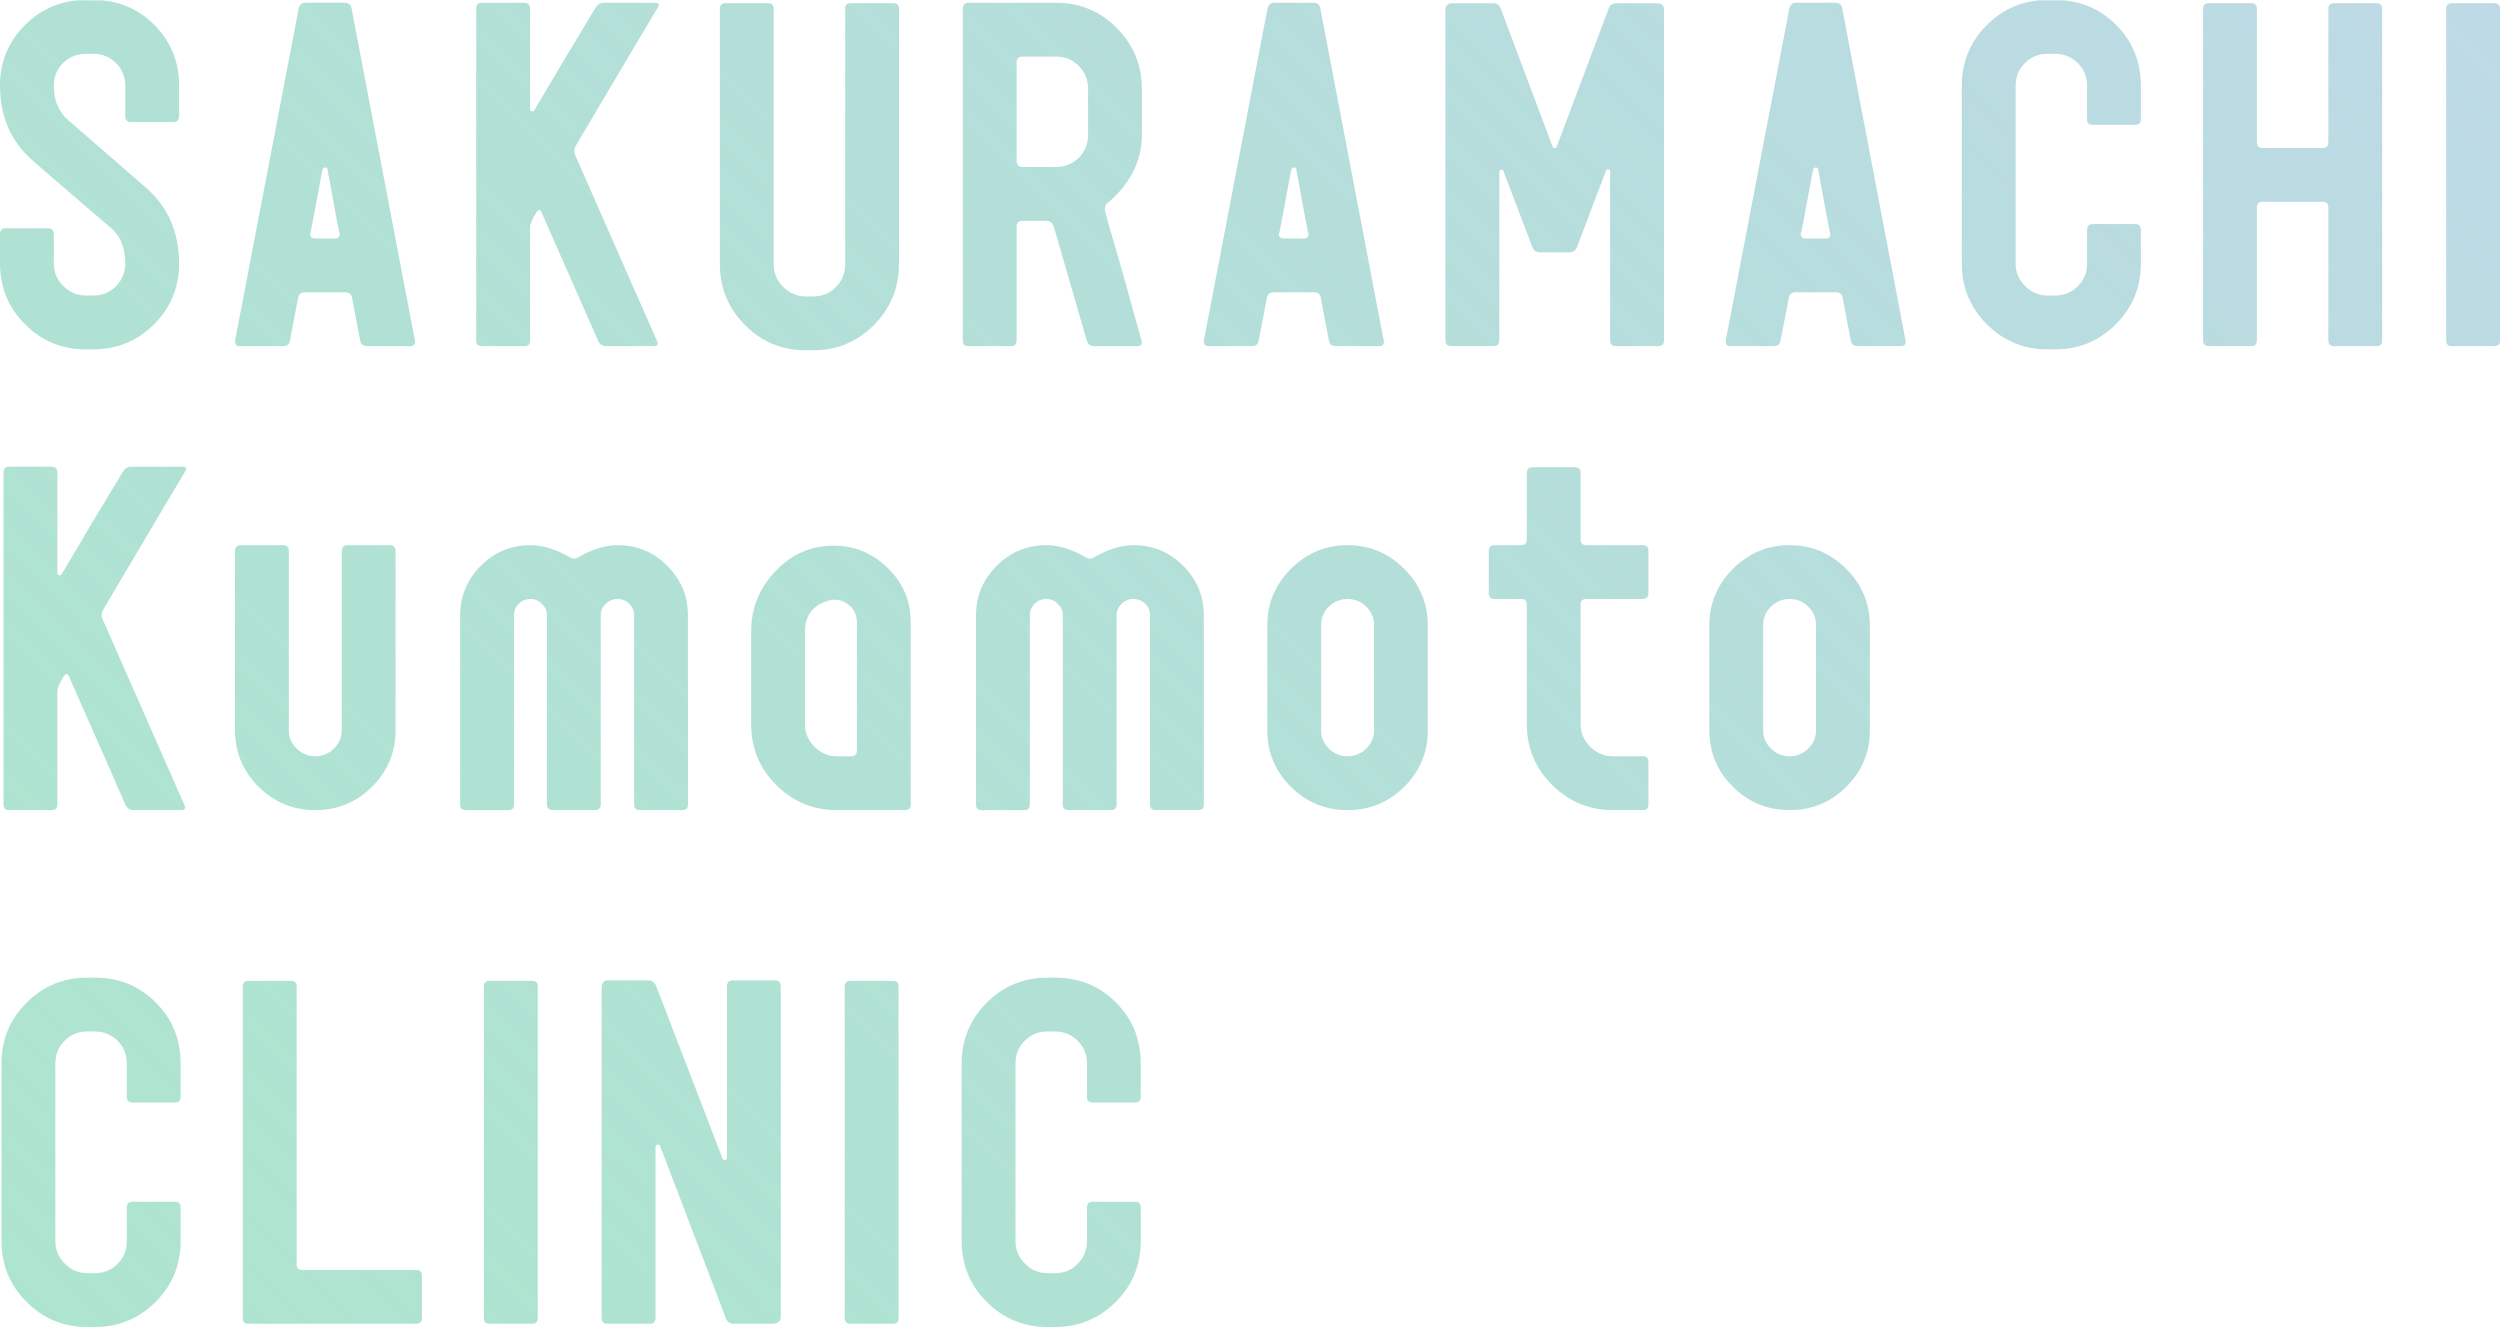 <?xml version="1.0" encoding="utf-8"?>
<!-- Generator: Adobe Illustrator 16.0.3, SVG Export Plug-In . SVG Version: 6.00 Build 0)  -->
<!DOCTYPE svg PUBLIC "-//W3C//DTD SVG 1.1//EN" "http://www.w3.org/Graphics/SVG/1.1/DTD/svg11.dtd">
<svg version="1.1" id="レイヤー_1" xmlns="http://www.w3.org/2000/svg" xmlns:xlink="http://www.w3.org/1999/xlink" x="0px"
	 y="0px" width="361.717px" height="192px" viewBox="0 0 361.717 192" enable-background="new 0 0 361.717 192"
	 xml:space="preserve">
<g>
	<g>
		<defs>
			<path id="SVGID_1_" d="M25.913,38.13c0,3.445-1.209,6.374-3.626,8.793c-2.419,2.414-5.348,3.625-8.793,3.625h-1.073
				c-3.451,0-6.38-1.211-8.795-3.625C1.206,44.504,0,41.575,0,38.13V33.9c0-0.582,0.271-0.872,0.807-0.872h6.175
				c0.537,0,0.804,0.29,0.804,0.872v4.229c0,1.252,0.461,2.338,1.379,3.254c0.919,0.919,1.999,1.377,3.257,1.377h1.073
				c1.298,0,2.394-0.45,3.288-1.354c0.894-0.898,1.342-2.003,1.342-3.31c0-2.208-0.677-3.896-2.022-5.069
				c-2.108-1.784-5.895-5.049-11.365-9.781C1.581,20.478,0,16.857,0,12.393C0,8.956,1.206,6.03,3.626,3.616
				C6.041,1.208,8.97,0,12.421,0h1.073c3.49,0,6.432,1.196,8.827,3.589c2.394,2.397,3.592,5.338,3.592,8.829v4.364
				c0,0.581-0.27,0.872-0.806,0.872h-6.177c-0.535,0-0.807-0.291-0.807-0.872v-4.364c0-1.297-0.448-2.394-1.342-3.29
				c-0.895-0.893-1.99-1.341-3.288-1.341h-1.073c-1.303,0-2.396,0.448-3.294,1.341c-0.895,0.896-1.342,1.993-1.342,3.29
				c0,2.104,0.695,3.761,2.083,4.967l11.28,9.802C24.321,29.963,25.913,33.61,25.913,38.13z"/>
		</defs>
		<clipPath id="SVGID_2_">
			<use xlink:href="#SVGID_1_"  overflow="visible"/>
		</clipPath>
		<linearGradient id="SVGID_3_" gradientUnits="userSpaceOnUse" x1="39.904" y1="238.596" x2="320.41" y2="-41.91">
			<stop  offset="0" style="stop-color:#8BDABA;stop-opacity:0.7"/>
			<stop  offset="0.391" style="stop-color:#A0DACC;stop-opacity:0.817"/>
			<stop  offset="1" style="stop-color:#BEDAE6"/>
		</linearGradient>
		<rect x="-2.052" y="0.045" clip-path="url(#SVGID_2_)" fill="url(#SVGID_3_)" width="364.417" height="196.595"/>
	</g>
	<g>
		<defs>
			<path id="SVGID_4_" d="M60.06,49.406c0,0.445-0.224,0.672-0.667,0.672h-6.28c-0.584,0-0.918-0.27-1.007-0.813l-1.174-6.169
				c-0.094-0.537-0.426-0.808-1.011-0.808h-5.773c-0.587,0-0.918,0.271-1.013,0.808l-1.187,6.165
				c-0.091,0.547-0.423,0.816-1.001,0.816h-6.265c-0.446,0-0.669-0.227-0.669-0.672v-0.134l9.195-48.012
				c0.138-0.571,0.452-0.859,0.95-0.859h5.756c0.539,0,0.858,0.27,0.948,0.807L60.06,49.406z M49.162,33.824
				c0,0.358-0.597-2.749-1.779-9.322c0-0.181-0.122-0.269-0.364-0.269c-0.144,0-0.26,0.088-0.358,0.261
				c-1.2,6.572-1.799,9.679-1.799,9.317c0,0.461,0.227,0.691,0.695,0.691h2.91C48.931,34.503,49.162,34.276,49.162,33.824z"/>
		</defs>
		<clipPath id="SVGID_5_">
			<use xlink:href="#SVGID_4_"  overflow="visible"/>
		</clipPath>
		<linearGradient id="SVGID_6_" gradientUnits="userSpaceOnUse" x1="39.904" y1="238.596" x2="320.41" y2="-41.91">
			<stop  offset="0" style="stop-color:#8BDABA;stop-opacity:0.7"/>
			<stop  offset="0.391" style="stop-color:#A0DACC;stop-opacity:0.817"/>
			<stop  offset="1" style="stop-color:#BEDAE6"/>
		</linearGradient>
		<rect x="-2.052" y="0.045" clip-path="url(#SVGID_5_)" fill="url(#SVGID_6_)" width="364.417" height="196.595"/>
	</g>
	<g>
		<defs>
			<path id="SVGID_7_" d="M95.16,1.108c-1.695,2.82-5.627,9.447-11.793,19.883c-0.308,0.503-0.351,1.003-0.126,1.506l11.827,26.846
				c0.224,0.491,0.065,0.735-0.471,0.735h-6.901c-0.539,0-0.917-0.246-1.141-0.741c-1.388-3.177-4.118-9.372-8.192-18.594
				c-0.176-0.447-0.426-0.469-0.733-0.065c-0.629,1.073-0.942,1.791-0.942,2.147v16.447c0,0.538-0.268,0.806-0.807,0.806h-6.173
				c-0.539,0-0.811-0.268-0.811-0.806V1.274c0-0.581,0.271-0.873,0.811-0.873h6.173c0.539,0,0.807,0.292,0.807,0.873v14.5
				c0,0.178,0.092,0.292,0.27,0.336c0.132,0.043,0.248,0,0.334-0.137c2.821-4.786,5.775-9.731,8.862-14.836
				c0.31-0.489,0.709-0.736,1.201-0.736h7.408C95.343,0.401,95.477,0.638,95.16,1.108z"/>
		</defs>
		<clipPath id="SVGID_8_">
			<use xlink:href="#SVGID_7_"  overflow="visible"/>
		</clipPath>
		<linearGradient id="SVGID_9_" gradientUnits="userSpaceOnUse" x1="39.904" y1="238.596" x2="320.41" y2="-41.91">
			<stop  offset="0" style="stop-color:#8BDABA;stop-opacity:0.7"/>
			<stop  offset="0.391" style="stop-color:#A0DACC;stop-opacity:0.817"/>
			<stop  offset="1" style="stop-color:#BEDAE6"/>
		</linearGradient>
		<rect x="-2.052" y="0.045" clip-path="url(#SVGID_8_)" fill="url(#SVGID_9_)" width="364.417" height="196.595"/>
	</g>
	<g>
		<defs>
			<path id="SVGID_10_" d="M130.068,38.194c0,3.447-1.208,6.388-3.622,8.827c-2.42,2.44-5.353,3.66-8.795,3.66h-1.076
				c-3.446,0-6.376-1.22-8.795-3.66c-2.414-2.439-3.627-5.38-3.627-8.827V1.274c0-0.539,0.271-0.807,0.81-0.807h6.173
				c0.539,0,0.807,0.27,0.807,0.809v36.979c0,1.255,0.46,2.34,1.377,3.261c0.915,0.917,2.005,1.377,3.256,1.377h1.076
				c1.296,0,2.391-0.448,3.289-1.344c0.893-0.896,1.342-1.994,1.342-3.294V1.276c0-0.539,0.268-0.809,0.802-0.809h6.179
				c0.533,0,0.806,0.268,0.806,0.807V38.194z"/>
		</defs>
		<clipPath id="SVGID_11_">
			<use xlink:href="#SVGID_10_"  overflow="visible"/>
		</clipPath>
		<linearGradient id="SVGID_12_" gradientUnits="userSpaceOnUse" x1="39.904" y1="238.596" x2="320.41" y2="-41.91">
			<stop  offset="0" style="stop-color:#8BDABA;stop-opacity:0.7"/>
			<stop  offset="0.391" style="stop-color:#A0DACC;stop-opacity:0.817"/>
			<stop  offset="1" style="stop-color:#BEDAE6"/>
		</linearGradient>
		<rect x="-2.052" y="0.045" clip-path="url(#SVGID_11_)" fill="url(#SVGID_12_)" width="364.417" height="196.595"/>
	</g>
	<g>
		<defs>
			<path id="SVGID_13_" d="M165.217,49.475c0,0.402-0.194,0.604-0.596,0.604h-6.391c-0.48,0-0.814-0.27-0.988-0.81l-4.789-16.527
				c-0.18-0.526-0.547-0.787-1.085-0.787h-3.394c-0.589,0-0.883,0.265-0.883,0.803v16.516c0,0.538-0.271,0.806-0.807,0.806h-6.176
				c-0.537,0-0.803-0.268-0.803-0.806V1.274c0-0.581,0.266-0.873,0.803-0.873h12.691c3.443,0,6.372,1.219,8.789,3.658
				c2.42,2.442,3.627,5.38,3.627,8.828v6.647c0,3.714-1.634,6.981-4.902,9.801c-0.309,0.178-0.465,0.493-0.465,0.938
				c0,0.271,0.846,3.291,2.55,9.063L165.217,49.475z M157.432,19.514v-6.673c0-1.303-0.449-2.404-1.344-3.302
				c-0.896-0.898-1.993-1.353-3.287-1.353h-4.835c-0.584,0-0.874,0.273-0.874,0.811v14.29c0,0.586,0.29,0.878,0.874,0.878h4.835
				c1.294,0,2.392-0.449,3.287-1.346C156.982,21.92,157.432,20.816,157.432,19.514z"/>
		</defs>
		<clipPath id="SVGID_14_">
			<use xlink:href="#SVGID_13_"  overflow="visible"/>
		</clipPath>
		<linearGradient id="SVGID_15_" gradientUnits="userSpaceOnUse" x1="39.904" y1="238.596" x2="320.41" y2="-41.91">
			<stop  offset="0" style="stop-color:#8BDABA;stop-opacity:0.7"/>
			<stop  offset="0.391" style="stop-color:#A0DACC;stop-opacity:0.817"/>
			<stop  offset="1" style="stop-color:#BEDAE6"/>
		</linearGradient>
		<rect x="-2.052" y="0.045" clip-path="url(#SVGID_14_)" fill="url(#SVGID_15_)" width="364.417" height="196.595"/>
	</g>
	<g>
		<defs>
			<path id="SVGID_16_" d="M200.23,49.406c0,0.445-0.222,0.672-0.664,0.672h-6.283c-0.585,0-0.916-0.27-1.007-0.813l-1.175-6.169
				c-0.09-0.537-0.426-0.808-1.008-0.808h-5.776c-0.584,0-0.918,0.271-1.009,0.808l-1.188,6.165
				c-0.092,0.547-0.423,0.816-1.001,0.816h-6.266c-0.446,0-0.669-0.227-0.669-0.672v-0.134l9.202-48.012
				c0.132-0.571,0.447-0.859,0.942-0.859h5.756c0.541,0,0.863,0.27,0.949,0.807L200.23,49.406z M189.332,33.824
				c0,0.358-0.594-2.749-1.775-9.322c0-0.181-0.124-0.269-0.367-0.269c-0.143,0-0.26,0.088-0.358,0.261
				c-1.201,6.572-1.799,9.679-1.799,9.317c0,0.461,0.232,0.691,0.694,0.691h2.911C189.097,34.503,189.332,34.276,189.332,33.824z"/>
		</defs>
		<clipPath id="SVGID_17_">
			<use xlink:href="#SVGID_16_"  overflow="visible"/>
		</clipPath>
		<linearGradient id="SVGID_18_" gradientUnits="userSpaceOnUse" x1="39.904" y1="238.596" x2="320.41" y2="-41.91">
			<stop  offset="0" style="stop-color:#8BDABA;stop-opacity:0.7"/>
			<stop  offset="0.391" style="stop-color:#A0DACC;stop-opacity:0.817"/>
			<stop  offset="1" style="stop-color:#BEDAE6"/>
		</linearGradient>
		<rect x="-2.052" y="0.045" clip-path="url(#SVGID_17_)" fill="url(#SVGID_18_)" width="364.417" height="196.595"/>
	</g>
	<g>
		<defs>
			<path id="SVGID_19_" d="M240.754,49.272c0,0.538-0.291,0.806-0.868,0.806h-6.055c-0.579,0-0.867-0.268-0.867-0.806V24.837
				c0-0.225-0.112-0.335-0.334-0.335c-0.187,0-0.273,0.066-0.273,0.2l-4.198,11.076c-0.183,0.493-0.565,0.74-1.154,0.74h-4.124
				c-0.59,0-0.973-0.247-1.154-0.74l-4.196-11.009c0-0.134-0.089-0.201-0.273-0.201c-0.223,0-0.335,0.111-0.335,0.336v24.368
				c0,0.538-0.289,0.806-0.869,0.806H210c-0.582,0-0.869-0.268-0.869-0.806V1.543c0-0.715,0.313-1.075,0.942-1.075h5.903
				c0.586,0,0.968,0.247,1.143,0.74l7.521,20.006c0,0.132,0.091,0.199,0.269,0.199c0.179,0,0.288-0.067,0.335-0.199l7.519-20.006
				c0.174-0.493,0.562-0.74,1.144-0.74h5.64c0.804,0,1.209,0.268,1.209,0.807V49.272z"/>
		</defs>
		<clipPath id="SVGID_20_">
			<use xlink:href="#SVGID_19_"  overflow="visible"/>
		</clipPath>
		<linearGradient id="SVGID_21_" gradientUnits="userSpaceOnUse" x1="39.904" y1="238.596" x2="320.41" y2="-41.91">
			<stop  offset="0" style="stop-color:#8BDABA;stop-opacity:0.7"/>
			<stop  offset="0.391" style="stop-color:#A0DACC;stop-opacity:0.817"/>
			<stop  offset="1" style="stop-color:#BEDAE6"/>
		</linearGradient>
		<rect x="-2.052" y="0.045" clip-path="url(#SVGID_20_)" fill="url(#SVGID_21_)" width="364.417" height="196.595"/>
	</g>
	<g>
		<defs>
			<path id="SVGID_22_" d="M275.738,49.406c0,0.445-0.222,0.672-0.669,0.672h-6.283c-0.579,0-0.917-0.27-1.001-0.813l-1.177-6.169
				c-0.091-0.537-0.428-0.808-1.009-0.808h-5.777c-0.582,0-0.919,0.271-1.008,0.808l-1.191,6.165
				c-0.087,0.547-0.423,0.816-0.998,0.816h-6.266c-0.445,0-0.665-0.227-0.665-0.672v-0.134l9.195-48.012
				c0.137-0.571,0.452-0.859,0.948-0.859h5.756c0.538,0,0.856,0.27,0.949,0.807L275.738,49.406z M264.839,33.824
				c0,0.358-0.598-2.749-1.78-9.322c0-0.181-0.118-0.269-0.36-0.269c-0.146,0-0.264,0.088-0.361,0.261
				c-1.198,6.572-1.798,9.679-1.798,9.317c0,0.461,0.23,0.691,0.692,0.691h2.913C264.606,34.503,264.839,34.276,264.839,33.824z"/>
		</defs>
		<clipPath id="SVGID_23_">
			<use xlink:href="#SVGID_22_"  overflow="visible"/>
		</clipPath>
		<linearGradient id="SVGID_24_" gradientUnits="userSpaceOnUse" x1="39.904" y1="238.596" x2="320.41" y2="-41.91">
			<stop  offset="0" style="stop-color:#8BDABA;stop-opacity:0.7"/>
			<stop  offset="0.391" style="stop-color:#A0DACC;stop-opacity:0.817"/>
			<stop  offset="1" style="stop-color:#BEDAE6"/>
		</linearGradient>
		<rect x="-2.052" y="0.045" clip-path="url(#SVGID_23_)" fill="url(#SVGID_24_)" width="364.417" height="196.595"/>
	</g>
	<g>
		<defs>
			<path id="SVGID_25_" d="M309.758,38.13c0,3.445-1.208,6.374-3.628,8.793c-2.415,2.414-5.346,3.625-8.789,3.625h-1.077
				c-3.444,0-6.377-1.211-8.794-3.625c-2.414-2.419-3.623-5.348-3.623-8.793V12.418c0-3.444,1.209-6.378,3.623-8.794
				C289.887,1.208,292.819,0,296.264,0h1.077c3.486,0,6.433,1.196,8.824,3.589c2.395,2.397,3.593,5.338,3.593,8.829v4.835
				c0,0.537-0.265,0.803-0.809,0.803h-6.173c-0.538,0-0.806-0.266-0.806-0.803v-4.835c0-1.297-0.447-2.394-1.342-3.29
				c-0.896-0.893-1.995-1.341-3.288-1.341h-1.077c-1.3,0-2.396,0.448-3.29,1.341c-0.894,0.896-1.341,1.993-1.341,3.29V38.13
				c0,1.252,0.46,2.338,1.376,3.254c0.917,0.919,2.005,1.377,3.255,1.377h1.077c1.293,0,2.392-0.447,3.288-1.342
				c0.895-0.896,1.342-1.991,1.342-3.289v-4.836c0-0.579,0.268-0.872,0.806-0.872h6.173c0.544,0,0.809,0.293,0.809,0.872V38.13z"/>
		</defs>
		<clipPath id="SVGID_26_">
			<use xlink:href="#SVGID_25_"  overflow="visible"/>
		</clipPath>
		<linearGradient id="SVGID_27_" gradientUnits="userSpaceOnUse" x1="39.904" y1="238.596" x2="320.41" y2="-41.91">
			<stop  offset="0" style="stop-color:#8BDABA;stop-opacity:0.7"/>
			<stop  offset="0.391" style="stop-color:#A0DACC;stop-opacity:0.817"/>
			<stop  offset="1" style="stop-color:#BEDAE6"/>
		</linearGradient>
		<rect x="-2.052" y="0.045" clip-path="url(#SVGID_26_)" fill="url(#SVGID_27_)" width="364.417" height="196.595"/>
	</g>
	<g>
		<defs>
			<path id="SVGID_28_" d="M344.67,49.272c0,0.538-0.266,0.806-0.805,0.806h-6.176c-0.533,0-0.807-0.268-0.807-0.806V30.008
				c0-0.539-0.268-0.808-0.809-0.808h-8.724c-0.534,0-0.807,0.269-0.807,0.808v19.265c0,0.538-0.267,0.806-0.8,0.806h-6.178
				c-0.536,0-0.807-0.268-0.807-0.806V1.274c0-0.539,0.271-0.807,0.807-0.807h6.178c0.533,0,0.8,0.268,0.8,0.807V20.54
				c0,0.584,0.272,0.873,0.807,0.873h8.724c0.541,0,0.809-0.289,0.809-0.873V1.274c0-0.539,0.273-0.807,0.807-0.807h6.176
				c0.539,0,0.805,0.268,0.805,0.807V49.272z"/>
		</defs>
		<clipPath id="SVGID_29_">
			<use xlink:href="#SVGID_28_"  overflow="visible"/>
		</clipPath>
		<linearGradient id="SVGID_30_" gradientUnits="userSpaceOnUse" x1="39.904" y1="238.596" x2="320.41" y2="-41.91">
			<stop  offset="0" style="stop-color:#8BDABA;stop-opacity:0.7"/>
			<stop  offset="0.391" style="stop-color:#A0DACC;stop-opacity:0.817"/>
			<stop  offset="1" style="stop-color:#BEDAE6"/>
		</linearGradient>
		<rect x="-2.052" y="0.045" clip-path="url(#SVGID_29_)" fill="url(#SVGID_30_)" width="364.417" height="196.595"/>
	</g>
	<g>
		<defs>
			<path id="SVGID_31_" d="M361.717,49.272c0,0.538-0.271,0.806-0.809,0.806h-6.176c-0.537,0-0.801-0.268-0.801-0.806V1.274
				c0-0.539,0.264-0.807,0.801-0.807h6.176c0.537,0,0.809,0.268,0.809,0.807V49.272z"/>
		</defs>
		<clipPath id="SVGID_32_">
			<use xlink:href="#SVGID_31_"  overflow="visible"/>
		</clipPath>
		<linearGradient id="SVGID_33_" gradientUnits="userSpaceOnUse" x1="39.904" y1="238.596" x2="320.41" y2="-41.91">
			<stop  offset="0" style="stop-color:#8BDABA;stop-opacity:0.7"/>
			<stop  offset="0.391" style="stop-color:#A0DACC;stop-opacity:0.817"/>
			<stop  offset="1" style="stop-color:#BEDAE6"/>
		</linearGradient>
		<rect x="-2.052" y="0.045" clip-path="url(#SVGID_32_)" fill="url(#SVGID_33_)" width="364.417" height="196.595"/>
	</g>
	<g>
		<defs>
			<path id="SVGID_34_" d="M26.777,68.237C25.08,71.06,21.15,77.687,14.982,88.12c-0.309,0.502-0.354,1.006-0.123,1.506
				l11.823,26.85c0.225,0.487,0.066,0.733-0.469,0.733h-6.902c-0.539,0-0.916-0.248-1.146-0.739
				c-1.384-3.18-4.112-9.378-8.187-18.596c-0.176-0.446-0.427-0.469-0.733-0.068c-0.63,1.074-0.944,1.793-0.944,2.15v16.445
				c0,0.54-0.268,0.808-0.805,0.808H1.32c-0.536,0-0.81-0.268-0.81-0.808V68.405c0-0.582,0.273-0.876,0.81-0.876h6.177
				c0.537,0,0.805,0.294,0.805,0.876v14.5c0,0.178,0.091,0.289,0.271,0.336c0.13,0.043,0.247,0,0.334-0.135
				c2.822-4.789,5.774-9.734,8.862-14.836c0.312-0.494,0.708-0.741,1.2-0.741h7.409C26.956,67.529,27.09,67.769,26.777,68.237z"/>
		</defs>
		<clipPath id="SVGID_35_">
			<use xlink:href="#SVGID_34_"  overflow="visible"/>
		</clipPath>
		<linearGradient id="SVGID_36_" gradientUnits="userSpaceOnUse" x1="39.904" y1="238.596" x2="320.41" y2="-41.91">
			<stop  offset="0" style="stop-color:#8BDABA;stop-opacity:0.7"/>
			<stop  offset="0.391" style="stop-color:#A0DACC;stop-opacity:0.817"/>
			<stop  offset="1" style="stop-color:#BEDAE6"/>
		</linearGradient>
		<rect x="-2.052" y="0.045" clip-path="url(#SVGID_35_)" fill="url(#SVGID_36_)" width="364.417" height="196.595"/>
	</g>
	<g>
		<defs>
			<path id="SVGID_37_" d="M57.231,105.661c0,3.178-1.13,5.898-3.39,8.156c-2.26,2.262-5,3.392-8.219,3.392
				c-3.228,0-5.967-1.13-8.226-3.392c-2.263-2.258-3.392-4.979-3.392-8.156V79.749c0-0.582,0.29-0.869,0.865-0.869h6.059
				c0.574,0,0.863,0.287,0.863,0.869v25.912c0,1.031,0.375,1.914,1.127,2.651c0.749,0.739,1.653,1.107,2.703,1.107
				c1.043,0,1.941-0.368,2.695-1.107c0.751-0.737,1.129-1.62,1.129-2.651V79.749c0-0.582,0.287-0.869,0.862-0.869h6.06
				c0.575,0,0.862,0.287,0.862,0.869V105.661z"/>
		</defs>
		<clipPath id="SVGID_38_">
			<use xlink:href="#SVGID_37_"  overflow="visible"/>
		</clipPath>
		<linearGradient id="SVGID_39_" gradientUnits="userSpaceOnUse" x1="39.904" y1="238.596" x2="320.41" y2="-41.91">
			<stop  offset="0" style="stop-color:#8BDABA;stop-opacity:0.7"/>
			<stop  offset="0.391" style="stop-color:#A0DACC;stop-opacity:0.817"/>
			<stop  offset="1" style="stop-color:#BEDAE6"/>
		</linearGradient>
		<rect x="-2.052" y="0.045" clip-path="url(#SVGID_38_)" fill="url(#SVGID_39_)" width="364.417" height="196.595"/>
	</g>
	<g>
		<defs>
			<path id="SVGID_40_" d="M99.538,116.401c0,0.54-0.27,0.808-0.805,0.808h-6.177c-0.535,0-0.806-0.268-0.806-0.81V89.021
				c0-0.674-0.236-1.236-0.716-1.683c-0.474-0.45-1.054-0.674-1.735-0.674c-0.635,0-1.196,0.236-1.667,0.709
				c-0.476,0.468-0.714,1.015-0.714,1.647v27.379c0,0.542-0.29,0.81-0.867,0.81h-6.054c-0.581,0-0.867-0.268-0.867-0.81V89.021
				c0-0.633-0.231-1.18-0.706-1.647c-0.468-0.473-1.017-0.709-1.644-0.709c-0.671,0-1.244,0.224-1.709,0.674
				c-0.471,0.446-0.707,1.009-0.707,1.683v27.379c0,0.542-0.268,0.81-0.807,0.81h-6.175c-0.539,0-0.805-0.268-0.805-0.808V89.079
				c0-2.818,0.994-5.225,2.986-7.215c1.992-1.991,4.396-2.984,7.216-2.984c1.744,0,3.623,0.58,5.638,1.74
				c0.228,0.137,0.426,0.205,0.604,0.205c0.227,0,0.448-0.068,0.675-0.205c2.009-1.16,3.895-1.74,5.638-1.74
				c2.82,0,5.225,0.993,7.218,2.984c1.991,1.99,2.985,4.396,2.985,7.215V116.401z"/>
		</defs>
		<clipPath id="SVGID_41_">
			<use xlink:href="#SVGID_40_"  overflow="visible"/>
		</clipPath>
		<linearGradient id="SVGID_42_" gradientUnits="userSpaceOnUse" x1="39.904" y1="238.596" x2="320.41" y2="-41.91">
			<stop  offset="0" style="stop-color:#8BDABA;stop-opacity:0.7"/>
			<stop  offset="0.391" style="stop-color:#A0DACC;stop-opacity:0.817"/>
			<stop  offset="1" style="stop-color:#BEDAE6"/>
		</linearGradient>
		<rect x="-2.052" y="0.045" clip-path="url(#SVGID_41_)" fill="url(#SVGID_42_)" width="364.417" height="196.595"/>
	</g>
	<g>
		<defs>
			<path id="SVGID_43_" d="M131.771,116.401c0,0.54-0.264,0.808-0.803,0.808h-9.871c-3.441,0-6.374-1.209-8.792-3.626
				c-2.416-2.416-3.623-5.347-3.623-8.793V91.362c0-3.355,1.174-6.264,3.519-8.725c2.353-2.463,5.161-3.693,8.428-3.693
				c2.418,0,4.565,0.694,6.446,2.08c3.131,2.328,4.696,5.348,4.696,9.061V116.401z M123.987,108.548V90.085
				c0-1.16-0.46-2.068-1.376-2.716c-0.916-0.648-1.938-0.772-3.057-0.371c-2.059,0.718-3.087,2.175-3.087,4.364v13.428
				c0,1.252,0.458,2.339,1.376,3.254c0.918,0.92,2.005,1.376,3.254,1.376h2.082C123.719,109.42,123.987,109.131,123.987,108.548z"/>
		</defs>
		<clipPath id="SVGID_44_">
			<use xlink:href="#SVGID_43_"  overflow="visible"/>
		</clipPath>
		<linearGradient id="SVGID_45_" gradientUnits="userSpaceOnUse" x1="39.904" y1="238.596" x2="320.41" y2="-41.91">
			<stop  offset="0" style="stop-color:#8BDABA;stop-opacity:0.7"/>
			<stop  offset="0.391" style="stop-color:#A0DACC;stop-opacity:0.817"/>
			<stop  offset="1" style="stop-color:#BEDAE6"/>
		</linearGradient>
		<rect x="-2.052" y="0.045" clip-path="url(#SVGID_44_)" fill="url(#SVGID_45_)" width="364.417" height="196.595"/>
	</g>
	<g>
		<defs>
			<path id="SVGID_46_" d="M174.18,116.401c0,0.54-0.266,0.808-0.807,0.808h-6.177c-0.537,0-0.805-0.268-0.805-0.81V89.021
				c0-0.674-0.236-1.236-0.716-1.683c-0.475-0.45-1.055-0.674-1.733-0.674c-0.636,0-1.191,0.236-1.671,0.709
				c-0.477,0.468-0.715,1.015-0.715,1.647v27.379c0,0.542-0.28,0.81-0.863,0.81h-6.056c-0.576,0-0.866-0.268-0.866-0.81V89.021
				c0-0.633-0.235-1.18-0.707-1.647c-0.467-0.473-1.017-0.709-1.642-0.709c-0.671,0-1.24,0.224-1.714,0.674
				c-0.467,0.446-0.705,1.009-0.705,1.683v27.379c0,0.542-0.265,0.81-0.801,0.81h-6.176c-0.537,0-0.808-0.268-0.808-0.808V89.079
				c0-2.818,0.994-5.225,2.984-7.215c1.993-1.991,4.399-2.984,7.219-2.984c1.744,0,3.625,0.58,5.636,1.74
				c0.228,0.137,0.427,0.205,0.608,0.205c0.223,0,0.443-0.068,0.669-0.205c2.014-1.16,3.896-1.74,5.641-1.74
				c2.819,0,5.225,0.993,7.214,2.984c1.993,1.99,2.989,4.396,2.989,7.215V116.401z"/>
		</defs>
		<clipPath id="SVGID_47_">
			<use xlink:href="#SVGID_46_"  overflow="visible"/>
		</clipPath>
		<linearGradient id="SVGID_48_" gradientUnits="userSpaceOnUse" x1="39.904" y1="238.596" x2="320.41" y2="-41.91">
			<stop  offset="0" style="stop-color:#8BDABA;stop-opacity:0.7"/>
			<stop  offset="0.391" style="stop-color:#A0DACC;stop-opacity:0.817"/>
			<stop  offset="1" style="stop-color:#BEDAE6"/>
		</linearGradient>
		<rect x="-2.052" y="0.045" clip-path="url(#SVGID_47_)" fill="url(#SVGID_48_)" width="364.417" height="196.595"/>
	</g>
	<g>
		<defs>
			<path id="SVGID_49_" d="M206.585,105.661c0,3.178-1.129,5.898-3.388,8.156c-2.262,2.262-5,3.392-8.221,3.392
				c-3.228,0-5.966-1.13-8.225-3.392c-2.261-2.258-3.391-4.979-3.391-8.156V90.487c0-3.177,1.14-5.903,3.425-8.188
				c2.281-2.282,5.013-3.42,8.19-3.42c3.177,0,5.906,1.138,8.191,3.42c2.278,2.284,3.417,5.011,3.417,8.188V105.661z
				 M198.802,105.649V90.435c0-1.034-0.379-1.921-1.128-2.66c-0.754-0.74-1.654-1.11-2.697-1.11c-1.048,0-1.951,0.37-2.702,1.11
				c-0.75,0.739-1.128,1.626-1.128,2.66v15.215c0,1.034,0.378,1.918,1.128,2.66c0.751,0.74,1.654,1.11,2.702,1.11
				c1.043,0,1.943-0.37,2.697-1.11C198.423,107.567,198.802,106.684,198.802,105.649z"/>
		</defs>
		<clipPath id="SVGID_50_">
			<use xlink:href="#SVGID_49_"  overflow="visible"/>
		</clipPath>
		<linearGradient id="SVGID_51_" gradientUnits="userSpaceOnUse" x1="39.904" y1="238.596" x2="320.41" y2="-41.91">
			<stop  offset="0" style="stop-color:#8BDABA;stop-opacity:0.7"/>
			<stop  offset="0.391" style="stop-color:#A0DACC;stop-opacity:0.817"/>
			<stop  offset="1" style="stop-color:#BEDAE6"/>
		</linearGradient>
		<rect x="-2.052" y="0.045" clip-path="url(#SVGID_50_)" fill="url(#SVGID_51_)" width="364.417" height="196.595"/>
	</g>
	<g>
		<defs>
			<path id="SVGID_52_" d="M238.504,116.401c0,0.54-0.27,0.808-0.808,0.808H233.4c-3.445,0-6.391-1.213-8.825-3.634
				c-2.445-2.423-3.662-5.358-3.662-8.814v-17.29c0-0.537-0.27-0.807-0.805-0.807h-3.893c-0.535,0-0.808-0.29-0.808-0.867v-6.054
				c0-0.578,0.272-0.863,0.808-0.863h3.893c0.535,0,0.805-0.273,0.805-0.809v-9.666c0-0.541,0.29-0.806,0.863-0.806h6.061
				c0.573,0,0.86,0.265,0.86,0.806v9.666c0,0.535,0.273,0.809,0.815,0.809h8.179c0.539,0,0.813,0.285,0.813,0.863v6.054
				c0,0.577-0.273,0.867-0.813,0.867h-8.179c-0.542,0-0.815,0.27-0.815,0.807v17.305c0,1.255,0.468,2.346,1.391,3.266
				c0.924,0.921,2.018,1.379,3.274,1.379h4.329c0.539,0,0.813,0.268,0.813,0.808V116.401z"/>
		</defs>
		<clipPath id="SVGID_53_">
			<use xlink:href="#SVGID_52_"  overflow="visible"/>
		</clipPath>
		<linearGradient id="SVGID_54_" gradientUnits="userSpaceOnUse" x1="39.904" y1="238.596" x2="320.41" y2="-41.91">
			<stop  offset="0" style="stop-color:#8BDABA;stop-opacity:0.7"/>
			<stop  offset="0.391" style="stop-color:#A0DACC;stop-opacity:0.817"/>
			<stop  offset="1" style="stop-color:#BEDAE6"/>
		</linearGradient>
		<rect x="-2.052" y="0.045" clip-path="url(#SVGID_53_)" fill="url(#SVGID_54_)" width="364.417" height="196.595"/>
	</g>
	<g>
		<defs>
			<path id="SVGID_55_" d="M270.544,105.661c0,3.178-1.13,5.898-3.391,8.156c-2.259,2.262-5.001,3.392-8.224,3.392
				c-3.222,0-5.964-1.13-8.223-3.392c-2.26-2.258-3.391-4.979-3.391-8.156V90.487c0-3.177,1.14-5.903,3.422-8.188
				c2.285-2.282,5.013-3.42,8.191-3.42c3.178,0,5.909,1.138,8.191,3.42c2.283,2.284,3.423,5.011,3.423,8.188V105.661z
				 M262.754,105.649V90.435c0-1.034-0.373-1.921-1.127-2.66c-0.751-0.74-1.648-1.11-2.697-1.11c-1.05,0-1.947,0.37-2.7,1.11
				c-0.751,0.739-1.125,1.626-1.125,2.66v15.215c0,1.034,0.374,1.918,1.125,2.66c0.753,0.74,1.65,1.11,2.7,1.11
				c1.049,0,1.946-0.37,2.697-1.11C262.381,107.567,262.754,106.684,262.754,105.649z"/>
		</defs>
		<clipPath id="SVGID_56_">
			<use xlink:href="#SVGID_55_"  overflow="visible"/>
		</clipPath>
		<linearGradient id="SVGID_57_" gradientUnits="userSpaceOnUse" x1="39.904" y1="238.596" x2="320.41" y2="-41.91">
			<stop  offset="0" style="stop-color:#8BDABA;stop-opacity:0.7"/>
			<stop  offset="0.391" style="stop-color:#A0DACC;stop-opacity:0.817"/>
			<stop  offset="1" style="stop-color:#BEDAE6"/>
		</linearGradient>
		<rect x="-2.052" y="0.045" clip-path="url(#SVGID_56_)" fill="url(#SVGID_57_)" width="364.417" height="196.595"/>
	</g>
	<g>
		<defs>
			<path id="SVGID_58_" d="M26.133,179.581c0,3.447-1.207,6.38-3.627,8.795C20.091,190.79,17.16,192,13.712,192H12.64
				c-3.448,0-6.38-1.21-8.794-3.624c-2.419-2.415-3.628-5.348-3.628-8.795v-25.709c0-3.446,1.209-6.379,3.628-8.797
				c2.414-2.414,5.346-3.623,8.794-3.623h1.072c3.491,0,6.433,1.195,8.827,3.59c2.396,2.395,3.594,5.336,3.594,8.83v4.832
				c0,0.538-0.27,0.805-0.807,0.805H19.15c-0.536,0-0.807-0.267-0.807-0.805v-4.832c0-1.301-0.445-2.395-1.342-3.293
				c-0.896-0.893-1.99-1.34-3.29-1.34H12.64c-1.3,0-2.396,0.447-3.289,1.34c-0.897,0.898-1.343,1.992-1.343,3.293v25.709
				c0,1.253,0.458,2.341,1.378,3.256c0.916,0.918,1.999,1.378,3.254,1.378h1.072c1.3,0,2.395-0.45,3.29-1.344
				c0.896-0.896,1.342-1.991,1.342-3.29v-4.833c0-0.58,0.271-0.874,0.807-0.874h6.176c0.537,0,0.807,0.294,0.807,0.874V179.581z"/>
		</defs>
		<clipPath id="SVGID_59_">
			<use xlink:href="#SVGID_58_"  overflow="visible"/>
		</clipPath>
		<linearGradient id="SVGID_60_" gradientUnits="userSpaceOnUse" x1="39.904" y1="238.596" x2="320.41" y2="-41.91">
			<stop  offset="0" style="stop-color:#8BDABA;stop-opacity:0.7"/>
			<stop  offset="0.391" style="stop-color:#A0DACC;stop-opacity:0.817"/>
			<stop  offset="1" style="stop-color:#BEDAE6"/>
		</linearGradient>
		<rect x="-2.052" y="0.045" clip-path="url(#SVGID_59_)" fill="url(#SVGID_60_)" width="364.417" height="196.595"/>
	</g>
	<g>
		<defs>
			<path id="SVGID_61_" d="M61.044,190.724c0,0.539-0.269,0.806-0.801,0.806H35.939c-0.537,0-0.812-0.267-0.812-0.806v-47.996
				c0-0.54,0.274-0.807,0.812-0.807h6.175c0.537,0,0.806,0.267,0.806,0.807v40.209c0,0.541,0.27,0.807,0.806,0.807h16.518
				c0.532,0,0.801,0.268,0.801,0.807V190.724z"/>
		</defs>
		<clipPath id="SVGID_62_">
			<use xlink:href="#SVGID_61_"  overflow="visible"/>
		</clipPath>
		<linearGradient id="SVGID_63_" gradientUnits="userSpaceOnUse" x1="39.904" y1="238.596" x2="320.41" y2="-41.91">
			<stop  offset="0" style="stop-color:#8BDABA;stop-opacity:0.7"/>
			<stop  offset="0.391" style="stop-color:#A0DACC;stop-opacity:0.817"/>
			<stop  offset="1" style="stop-color:#BEDAE6"/>
		</linearGradient>
		<rect x="-2.052" y="0.045" clip-path="url(#SVGID_62_)" fill="url(#SVGID_63_)" width="364.417" height="196.595"/>
	</g>
	<g>
		<defs>
			<path id="SVGID_64_" d="M77.8,190.724c0,0.539-0.269,0.806-0.804,0.806h-6.177c-0.536,0-0.805-0.267-0.805-0.806v-47.996
				c0-0.54,0.269-0.807,0.805-0.807h6.177c0.535,0,0.804,0.267,0.804,0.807V190.724z"/>
		</defs>
		<clipPath id="SVGID_65_">
			<use xlink:href="#SVGID_64_"  overflow="visible"/>
		</clipPath>
		<linearGradient id="SVGID_66_" gradientUnits="userSpaceOnUse" x1="39.904" y1="238.596" x2="320.41" y2="-41.91">
			<stop  offset="0" style="stop-color:#8BDABA;stop-opacity:0.7"/>
			<stop  offset="0.391" style="stop-color:#A0DACC;stop-opacity:0.817"/>
			<stop  offset="1" style="stop-color:#BEDAE6"/>
		</linearGradient>
		<rect x="-2.052" y="0.045" clip-path="url(#SVGID_65_)" fill="url(#SVGID_66_)" width="364.417" height="196.595"/>
	</g>
	<g>
		<defs>
			<path id="SVGID_67_" d="M112.967,190.524c0,0.672-0.442,1.005-1.341,1.005h-5.438c-0.579,0-0.96-0.245-1.141-0.739l-9.53-24.971
				c-0.046-0.133-0.157-0.2-0.342-0.2c-0.221,0-0.331,0.11-0.331,0.337v24.702c0,0.581-0.269,0.871-0.806,0.871h-6.174
				c-0.539,0-0.811-0.29-0.811-0.871v-47.661c0-0.762,0.293-1.145,0.871-1.145h5.884c0.533,0,0.91,0.275,1.135,0.82l9.573,24.891
				c0.086,0.179,0.197,0.268,0.331,0.268c0.218,0,0.335-0.109,0.335-0.336v-24.768c0-0.58,0.269-0.875,0.803-0.875h6.177
				c0.537,0,0.805,0.295,0.805,0.875V190.524z"/>
		</defs>
		<clipPath id="SVGID_68_">
			<use xlink:href="#SVGID_67_"  overflow="visible"/>
		</clipPath>
		<linearGradient id="SVGID_69_" gradientUnits="userSpaceOnUse" x1="39.904" y1="238.596" x2="320.41" y2="-41.91">
			<stop  offset="0" style="stop-color:#8BDABA;stop-opacity:0.7"/>
			<stop  offset="0.391" style="stop-color:#A0DACC;stop-opacity:0.817"/>
			<stop  offset="1" style="stop-color:#BEDAE6"/>
		</linearGradient>
		<rect x="-2.052" y="0.045" clip-path="url(#SVGID_68_)" fill="url(#SVGID_69_)" width="364.417" height="196.595"/>
	</g>
	<g>
		<defs>
			<path id="SVGID_70_" d="M130.011,190.724c0,0.539-0.268,0.806-0.804,0.806h-6.178c-0.536,0-0.805-0.267-0.805-0.806v-47.996
				c0-0.54,0.269-0.807,0.805-0.807h6.178c0.536,0,0.804,0.267,0.804,0.807V190.724z"/>
		</defs>
		<clipPath id="SVGID_71_">
			<use xlink:href="#SVGID_70_"  overflow="visible"/>
		</clipPath>
		<linearGradient id="SVGID_72_" gradientUnits="userSpaceOnUse" x1="39.904" y1="238.596" x2="320.41" y2="-41.91">
			<stop  offset="0" style="stop-color:#8BDABA;stop-opacity:0.7"/>
			<stop  offset="0.391" style="stop-color:#A0DACC;stop-opacity:0.817"/>
			<stop  offset="1" style="stop-color:#BEDAE6"/>
		</linearGradient>
		<rect x="-2.052" y="0.045" clip-path="url(#SVGID_71_)" fill="url(#SVGID_72_)" width="364.417" height="196.595"/>
	</g>
	<g>
		<defs>
			<path id="SVGID_73_" d="M165.052,179.581c0,3.447-1.208,6.38-3.622,8.795c-2.414,2.414-5.351,3.624-8.794,3.624h-1.078
				c-3.444,0-6.375-1.21-8.789-3.624c-2.42-2.415-3.628-5.348-3.628-8.795v-25.709c0-3.446,1.208-6.379,3.628-8.797
				c2.414-2.414,5.345-3.623,8.789-3.623h1.078c3.49,0,6.432,1.195,8.827,3.59c2.395,2.395,3.589,5.336,3.589,8.83v4.832
				c0,0.538-0.267,0.805-0.803,0.805h-6.179c-0.533,0-0.804-0.267-0.804-0.805v-4.832c0-1.301-0.449-2.395-1.346-3.293
				c-0.893-0.893-1.987-1.34-3.285-1.34h-1.078c-1.296,0-2.393,0.447-3.284,1.34c-0.897,0.898-1.347,1.992-1.347,3.293v25.709
				c0,1.253,0.459,2.341,1.376,3.256c0.917,0.918,2.004,1.378,3.255,1.378h1.078c1.298,0,2.393-0.45,3.285-1.344
				c0.896-0.896,1.346-1.991,1.346-3.29v-4.833c0-0.58,0.271-0.874,0.804-0.874h6.179c0.536,0,0.803,0.294,0.803,0.874V179.581z"/>
		</defs>
		<clipPath id="SVGID_74_">
			<use xlink:href="#SVGID_73_"  overflow="visible"/>
		</clipPath>
		<linearGradient id="SVGID_75_" gradientUnits="userSpaceOnUse" x1="39.904" y1="238.596" x2="320.41" y2="-41.91">
			<stop  offset="0" style="stop-color:#8BDABA;stop-opacity:0.7"/>
			<stop  offset="0.391" style="stop-color:#A0DACC;stop-opacity:0.817"/>
			<stop  offset="1" style="stop-color:#BEDAE6"/>
		</linearGradient>
		<rect x="-2.052" y="0.045" clip-path="url(#SVGID_74_)" fill="url(#SVGID_75_)" width="364.417" height="196.595"/>
	</g>
</g>
</svg>
